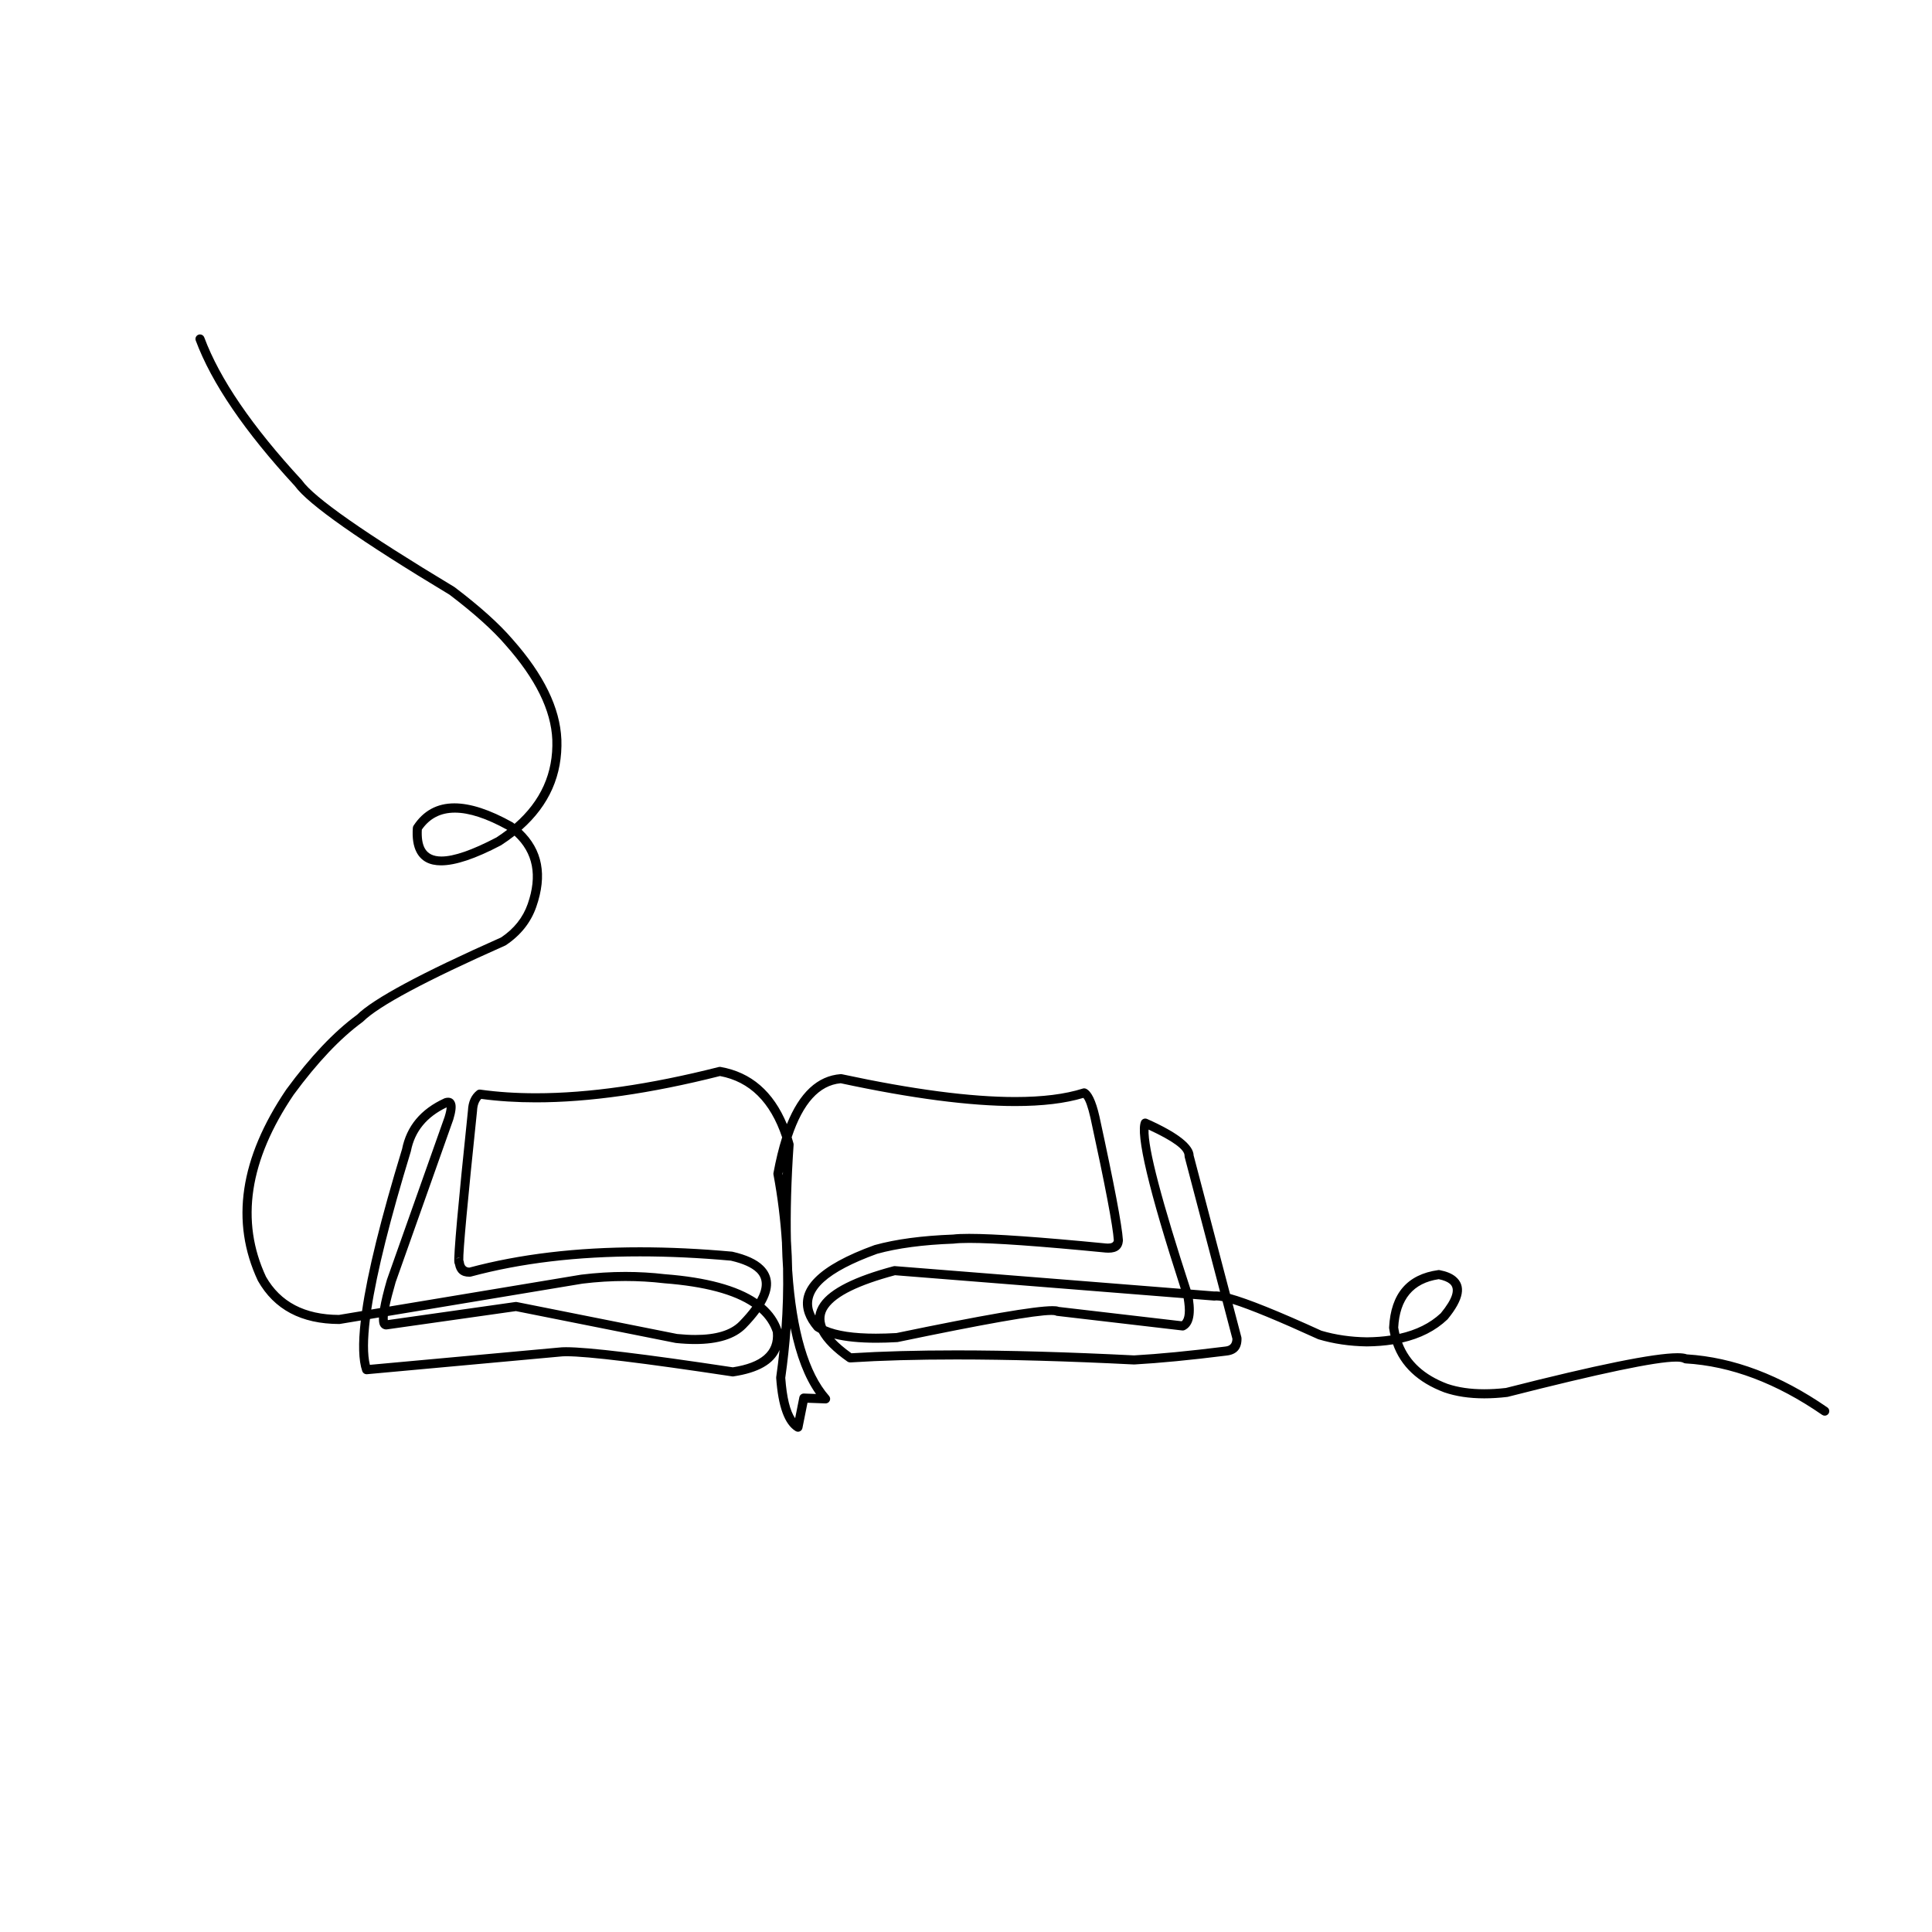 <svg xmlns="http://www.w3.org/2000/svg" xmlns:xlink="http://www.w3.org/1999/xlink" width="500" viewBox="0 0 375 375" height="500" preserveAspectRatio="xMidYMid meet"><defs><clipPath id="dddd43a665"><path d="M 37.5 64.934 L 355.5 64.934 L 355.5 277.93 L 37.5 277.93 Z M 37.5 64.934 " clip-rule="nonzero"></path></clipPath></defs><g clip-path="url(#dddd43a665)"><path fill="#000000" d="M 88.289 157.73 C 91.059 157.73 94.449 158.844 98.465 161.07 L 98.453 161.07 C 97.781 161.582 97.07 162.082 96.324 162.57 L 96.316 162.57 C 91.625 165.023 88.082 166.25 85.688 166.25 C 84.082 166.25 82.992 165.699 82.418 164.602 C 81.973 163.758 81.793 162.57 81.875 161.043 L 81.863 161.043 C 83.391 158.836 85.531 157.73 88.289 157.73 Z M 151.965 227.488 C 151.957 227.684 151.945 227.883 151.938 228.078 C 151.926 228.004 151.91 227.926 151.895 227.852 L 151.887 227.852 C 151.91 227.73 151.934 227.609 151.957 227.488 Z M 89.066 244.113 C 89.145 244.113 89.223 244.129 89.309 244.156 C 89.254 244.148 89.199 244.145 89.145 244.145 C 88.867 244.145 88.598 244.273 88.43 244.508 C 88.621 244.246 88.832 244.113 89.066 244.113 Z M 222.945 219.258 C 227.641 221.426 229.969 223.125 229.922 224.348 C 229.918 224.434 229.926 224.52 229.949 224.605 L 236.812 250.73 C 236.496 250.684 236.215 250.664 235.977 250.664 C 235.871 250.664 235.773 250.668 235.684 250.676 L 231.105 250.312 L 231.094 250.312 C 225.484 233.109 222.766 222.758 222.934 219.258 Z M 86.691 214.938 C 86.688 215.324 86.555 215.941 86.293 216.797 L 75.113 248.352 L 75.098 248.398 C 74.449 250.637 74.008 252.473 73.766 253.898 L 73.758 253.898 L 72.059 254.184 C 73.164 246.875 75.723 236.648 79.738 223.5 L 79.758 223.414 C 80.508 219.609 82.816 216.785 86.684 214.938 Z M 139.762 208.859 C 145.504 209.945 149.523 213.918 151.82 220.777 L 151.809 220.777 C 151.16 222.82 150.602 225.117 150.129 227.668 C 150.109 227.773 150.109 227.883 150.129 227.988 C 150.945 232.348 151.5 236.797 151.785 241.328 L 151.777 241.328 C 151.82 243.082 151.898 244.77 152.004 246.391 L 151.992 246.391 C 152.07 250.203 151.961 254.074 151.672 258.008 L 151.66 258.008 C 151.043 256.191 149.945 254.602 148.367 253.234 L 148.359 253.234 C 150.176 250.137 150.09 247.617 148.102 245.684 C 146.879 244.492 144.91 243.586 142.199 242.965 C 142.16 242.957 142.121 242.949 142.082 242.945 C 135.867 242.383 129.914 242.102 124.23 242.102 C 111.938 242.102 100.895 243.418 91.094 246.043 C 90.465 246.031 90.105 245.656 90.02 244.918 C 90.008 244.82 89.98 244.723 89.938 244.637 L 89.926 244.637 C 89.855 242.949 90.746 233.285 92.59 215.652 L 92.594 215.602 C 92.637 214.602 92.91 213.832 93.406 213.297 L 93.418 213.297 C 96.75 213.742 100.285 213.965 104.027 213.965 C 114.371 213.965 126.277 212.262 139.75 208.859 Z M 173.73 247.52 L 229.75 251.973 L 229.742 251.973 C 230.16 254.414 230.035 255.906 229.367 256.457 L 205.52 253.676 L 205.512 253.676 C 205.48 253.664 205.453 253.652 205.422 253.645 C 205.195 253.566 204.824 253.527 204.305 253.527 C 200.812 253.527 190.707 255.27 173.984 258.746 L 173.977 258.746 C 172.562 258.824 171.242 258.867 170.008 258.867 C 165.715 258.867 162.488 258.387 160.336 257.43 L 160.328 257.43 C 159.82 256.156 159.945 254.977 160.711 253.887 C 162.363 251.523 166.703 249.402 173.719 247.52 Z M 279.262 248.289 C 280.219 248.488 280.93 248.777 281.387 249.156 C 282.578 250.129 281.992 252.051 279.637 254.918 L 279.629 254.918 C 277.57 256.84 274.906 258.168 271.633 258.902 C 271.539 258.512 271.461 258.117 271.398 257.711 L 271.387 257.711 C 271.676 252.172 274.297 249.031 279.25 248.289 Z M 121.383 248.641 C 123.906 248.641 126.398 248.785 128.871 249.074 L 128.906 249.078 C 136.738 249.68 142.438 251.195 146.008 253.629 L 145.996 253.629 C 145.336 254.531 144.504 255.504 143.492 256.539 C 141.789 258.258 138.941 259.117 134.949 259.117 C 133.863 259.117 132.695 259.051 131.441 258.926 L 131.434 258.926 L 100.332 252.727 C 100.273 252.719 100.215 252.711 100.16 252.711 C 100.117 252.711 100.074 252.715 100.035 252.719 L 75.277 256.23 C 75.25 256.031 75.25 255.766 75.277 255.434 L 75.27 255.434 L 113.07 249.152 L 113.074 249.152 C 115.875 248.809 118.645 248.641 121.383 248.641 Z M 231.559 252.113 L 235.633 252.438 C 235.656 252.441 235.68 252.441 235.703 252.441 C 235.746 252.441 235.789 252.438 235.832 252.43 C 235.918 252.418 236.016 252.41 236.129 252.41 C 236.434 252.41 236.824 252.461 237.301 252.559 L 237.293 252.559 L 239.223 259.914 L 239.211 259.914 C 239.188 260.793 238.734 261.273 237.855 261.363 L 237.836 261.367 C 230.867 262.238 224.965 262.812 220.129 263.082 C 207.199 262.434 195.707 262.109 185.648 262.109 C 178.027 262.109 171.234 262.297 165.262 262.668 C 163.871 261.672 162.754 260.719 161.918 259.805 L 161.926 259.805 C 164.094 260.352 166.816 260.625 170.094 260.625 C 171.363 260.625 172.719 260.582 174.156 260.5 C 174.199 260.5 174.242 260.492 174.285 260.484 C 191.113 256.98 201.035 255.23 204.055 255.23 C 204.43 255.23 204.699 255.258 204.863 255.312 L 204.855 255.312 C 204.949 255.363 205.055 255.395 205.16 255.406 L 229.469 258.242 C 229.504 258.246 229.535 258.246 229.57 258.246 C 229.707 258.246 229.84 258.215 229.965 258.152 C 231.5 257.387 232.027 255.375 231.547 252.113 Z M 100.133 254.484 L 131.121 260.66 L 131.203 260.672 C 132.516 260.809 133.75 260.875 134.902 260.875 C 139.422 260.875 142.707 259.84 144.75 257.773 L 144.754 257.77 C 145.797 256.699 146.672 255.68 147.379 254.715 L 147.391 254.715 C 148.652 255.855 149.527 257.164 150.016 258.637 L 150.008 258.637 C 150.352 262.285 147.766 264.539 142.242 265.395 C 125 262.793 114.203 261.492 109.855 261.492 C 109.285 261.492 108.828 261.516 108.477 261.562 L 108.473 261.562 L 71.793 264.914 C 71.305 262.934 71.309 259.965 71.805 256.012 L 71.797 256.012 L 73.551 255.719 L 73.559 255.719 C 73.535 256.395 73.594 256.895 73.742 257.223 C 73.926 257.621 74.211 257.879 74.598 257.988 C 74.715 258.023 74.84 258.043 74.965 258.043 C 75.051 258.043 75.137 258.031 75.227 258.016 L 75.219 258.016 Z M 153.461 257.832 C 154.57 263.234 156.211 267.48 158.383 270.57 L 158.387 270.57 L 156.051 270.484 C 156.039 270.484 156.031 270.484 156.02 270.484 C 155.602 270.484 155.238 270.781 155.156 271.191 L 154.336 275.281 C 153.336 273.844 152.699 271.242 152.422 267.473 L 152.414 267.473 C 152.875 264.223 153.223 261.008 153.449 257.832 Z M 38.82 64.91 C 38.719 64.91 38.613 64.93 38.512 64.969 C 38.055 65.137 37.824 65.645 37.996 66.102 C 41.078 74.371 47.5 83.797 57.27 94.375 L 57.262 94.375 C 59.875 97.945 69.883 104.973 87.289 115.453 L 87.281 115.453 C 92.035 119.066 95.66 122.328 98.156 125.23 L 98.164 125.242 C 103.953 131.77 106.965 137.883 107.203 143.582 C 107.426 150.016 104.984 155.457 99.879 159.906 C 99.777 159.828 99.676 159.754 99.574 159.68 C 99.547 159.656 99.516 159.637 99.484 159.621 C 95.086 157.16 91.324 155.93 88.195 155.93 C 84.812 155.93 82.172 157.371 80.273 160.254 C 80.191 160.379 80.145 160.523 80.133 160.676 C 79.992 162.652 80.234 164.234 80.855 165.422 C 81.746 167.117 83.332 167.965 85.609 167.965 C 88.418 167.965 92.289 166.672 97.211 164.086 L 97.281 164.047 C 98.199 163.453 99.059 162.836 99.867 162.203 L 99.875 162.203 C 103.492 165.551 104.344 169.969 102.426 175.457 C 101.504 178.098 99.777 180.27 97.246 181.969 L 97.238 181.969 C 81.777 188.836 72.453 193.848 69.262 197.004 L 69.254 197.004 C 64.809 200.273 60.246 205.09 55.57 211.461 L 55.551 211.488 C 46.543 224.801 44.707 237.16 50.035 248.559 L 50.066 248.621 C 53.219 254.188 58.484 256.977 65.855 256.988 C 65.855 256.988 65.859 256.988 65.859 256.988 C 65.906 256.988 65.953 256.98 66.004 256.973 L 70.027 256.305 L 70.035 256.305 C 69.512 260.793 69.605 264.074 70.316 266.145 C 70.441 266.5 70.777 266.738 71.148 266.738 C 71.176 266.738 71.203 266.734 71.23 266.734 L 108.672 263.312 L 108.703 263.309 C 109.02 263.266 109.438 263.246 109.957 263.246 C 114.125 263.246 124.84 264.551 142.109 267.156 C 142.152 267.164 142.199 267.168 142.242 267.168 C 142.285 267.168 142.328 267.164 142.371 267.156 C 147.203 266.434 150.176 264.734 151.297 262.062 L 151.309 262.062 C 151.129 263.789 150.91 265.523 150.664 267.273 C 150.652 267.336 150.652 267.398 150.656 267.461 C 151.051 273.059 152.309 276.496 154.434 277.773 C 154.57 277.855 154.73 277.898 154.887 277.898 C 155.008 277.898 155.129 277.875 155.242 277.824 C 155.504 277.707 155.695 277.473 155.75 277.191 L 156.734 272.273 L 160.215 272.402 C 160.227 272.402 160.238 272.402 160.25 272.402 C 160.59 272.402 160.898 272.207 161.047 271.898 C 161.195 271.582 161.145 271.203 160.91 270.941 C 156.941 266.43 154.562 258.34 153.77 246.668 L 153.762 246.668 C 153.73 244.758 153.652 242.855 153.527 240.973 L 153.52 240.973 C 153.391 235.398 153.562 229.145 154.039 222.211 C 154.047 222.109 154.035 222.008 154.008 221.914 C 153.898 221.523 153.785 221.141 153.668 220.766 L 153.656 220.766 C 155.859 214.141 159.027 210.641 163.168 210.258 L 163.18 210.258 C 176.934 213.207 188.23 214.684 197.062 214.684 C 202.348 214.684 206.75 214.156 210.27 213.102 L 210.281 213.102 C 210.715 213.578 211.176 214.883 211.668 217.02 L 211.668 217.023 C 214.512 230.094 216.02 238.012 216.195 240.785 L 216.188 240.785 C 216.102 241.18 215.727 241.379 215.055 241.379 C 214.938 241.379 214.816 241.371 214.684 241.359 C 214.66 241.359 214.633 241.355 214.605 241.355 L 214.605 241.352 C 201.863 240.113 193.035 239.492 188.121 239.492 C 186.785 239.492 185.738 239.535 184.98 239.629 L 184.969 239.629 C 178.922 239.855 173.852 240.535 169.762 241.668 L 169.695 241.691 C 158.895 245.602 154.41 250.09 156.242 255.148 C 156.598 256.137 157.203 257.125 158.051 258.125 C 158.102 258.188 158.168 258.242 158.234 258.289 C 158.461 258.438 158.703 258.578 158.957 258.711 L 158.945 258.711 C 159.891 260.496 161.742 262.355 164.5 264.289 C 164.648 264.391 164.828 264.445 165.008 264.445 C 165.027 264.445 165.043 264.445 165.062 264.445 C 171.074 264.062 177.938 263.871 185.648 263.871 C 195.688 263.871 207.164 264.195 220.086 264.844 L 220.18 264.844 C 225.062 264.57 231.016 263.996 238.035 263.117 C 240.039 262.914 241.02 261.789 240.973 259.738 C 240.973 259.668 240.961 259.602 240.945 259.535 L 239.25 253.086 L 239.262 253.086 C 242.621 254.137 248.137 256.414 255.801 259.914 C 255.84 259.93 255.879 259.945 255.918 259.957 C 258.84 260.828 261.969 261.289 265.301 261.336 L 265.324 261.336 C 267.121 261.316 268.809 261.184 270.383 260.93 L 270.391 260.93 C 271.91 265.219 275.219 268.324 280.316 270.25 L 280.34 270.258 C 282.598 271.031 285.18 271.418 288.094 271.418 C 289.504 271.418 290.988 271.328 292.551 271.145 C 292.59 271.141 292.629 271.133 292.668 271.125 C 310.562 266.566 321.449 264.285 325.328 264.285 C 326.02 264.285 326.488 264.359 326.734 264.504 C 326.859 264.578 327 264.621 327.145 264.633 C 335.941 265.148 344.785 268.48 353.68 274.625 C 353.832 274.73 354.004 274.781 354.18 274.781 C 354.457 274.781 354.734 274.648 354.902 274.402 C 355.18 274 355.082 273.453 354.68 273.176 C 345.578 266.883 336.492 263.453 327.426 262.883 L 327.414 262.883 C 327.02 262.734 326.41 262.66 325.582 262.66 C 321.035 262.66 309.934 264.91 292.281 269.406 L 292.27 269.406 C 290.801 269.574 289.406 269.656 288.09 269.656 C 285.387 269.656 283.004 269.305 280.938 268.602 C 276.477 266.918 273.551 264.25 272.152 260.59 L 272.141 260.59 C 275.719 259.773 278.648 258.281 280.926 256.117 C 280.953 256.094 280.977 256.066 281 256.039 C 284.102 252.262 284.602 249.516 282.508 247.793 C 281.793 247.207 280.773 246.785 279.449 246.531 C 279.395 246.52 279.336 246.512 279.281 246.512 C 279.238 246.512 279.199 246.516 279.16 246.523 C 273.137 247.359 269.957 251.07 269.625 257.656 C 269.621 257.711 269.625 257.77 269.633 257.828 C 269.703 258.305 269.793 258.77 269.898 259.227 L 269.887 259.227 C 268.465 259.441 266.941 259.559 265.316 259.574 C 262.184 259.531 259.246 259.102 256.508 258.297 L 256.5 258.297 C 248.195 254.504 242.281 252.125 238.754 251.156 L 238.746 251.156 L 231.695 224.312 L 231.684 224.312 C 231.66 222.23 228.648 219.859 222.648 217.188 C 222.535 217.137 222.414 217.113 222.289 217.113 C 222.18 217.113 222.07 217.133 221.965 217.176 C 221.746 217.262 221.57 217.434 221.477 217.652 C 220.41 220.191 222.98 231.027 229.191 250.16 L 173.711 245.754 C 173.688 245.75 173.664 245.75 173.641 245.75 C 173.566 245.75 173.488 245.762 173.414 245.781 C 165.895 247.781 161.18 250.145 159.266 252.875 C 158.703 253.68 158.367 254.5 158.25 255.34 C 158.109 255.074 157.992 254.809 157.898 254.551 C 156.469 250.602 160.582 246.871 170.238 243.367 L 170.23 243.367 C 174.203 242.266 179.152 241.605 185.086 241.387 L 185.16 241.379 C 185.879 241.293 186.879 241.246 188.16 241.246 C 192.957 241.246 201.715 241.867 214.434 243.105 C 214.465 243.109 214.496 243.113 214.531 243.117 C 214.742 243.133 214.941 243.145 215.133 243.145 C 216.883 243.145 217.82 242.375 217.957 240.844 C 217.961 240.801 217.961 240.754 217.957 240.711 C 217.785 237.879 216.262 229.855 213.387 216.645 L 213.387 216.629 L 213.383 216.629 C 212.68 213.562 211.816 211.797 210.797 211.328 C 210.68 211.277 210.555 211.25 210.43 211.25 C 210.34 211.25 210.25 211.262 210.16 211.293 C 206.723 212.387 202.355 212.934 197.055 212.934 C 188.355 212.934 177.141 211.457 163.418 208.508 C 163.355 208.492 163.293 208.484 163.234 208.484 C 163.211 208.484 163.188 208.488 163.164 208.488 C 158.672 208.832 155.195 212.066 152.734 218.191 C 150.094 211.84 145.809 208.137 139.879 207.094 C 139.828 207.082 139.773 207.078 139.723 207.078 C 139.652 207.078 139.578 207.086 139.508 207.105 C 126.098 210.504 114.273 212.203 104.031 212.203 C 100.215 212.203 96.617 211.969 93.238 211.496 C 93.199 211.488 93.156 211.488 93.117 211.488 C 92.918 211.488 92.723 211.555 92.566 211.68 C 91.484 212.551 90.906 213.832 90.832 215.523 C 88.898 234 88.02 243.844 88.195 245.059 C 88.219 245.215 88.266 245.352 88.328 245.469 L 88.32 245.469 C 88.609 247.027 89.527 247.809 91.082 247.809 C 91.133 247.809 91.188 247.805 91.246 247.805 C 91.312 247.801 91.379 247.793 91.445 247.773 C 101.121 245.168 112.047 243.863 124.227 243.863 C 129.844 243.863 135.73 244.141 141.879 244.695 L 141.871 244.695 C 144.227 245.242 145.895 245.992 146.875 246.945 C 148.16 248.199 148.188 249.934 146.949 252.156 C 143.094 249.559 137.141 247.949 129.086 247.324 L 129.074 247.324 C 126.539 247.027 123.973 246.879 121.383 246.879 C 118.559 246.879 115.703 247.055 112.816 247.41 L 112.781 247.414 L 75.574 253.598 C 75.824 252.398 76.227 250.844 76.777 248.938 L 76.773 248.938 L 87.969 217.344 L 87.98 217.309 C 88.422 215.852 88.547 214.797 88.348 214.141 C 88.336 214.098 88.32 214.055 88.305 214.012 C 88.066 213.383 87.617 213.066 86.953 213.066 C 86.934 213.066 86.914 213.066 86.895 213.07 C 86.719 213.074 86.535 213.105 86.344 213.164 C 86.305 213.176 86.266 213.188 86.227 213.207 C 81.645 215.301 78.914 218.59 78.031 223.074 L 78.027 223.074 C 73.93 236.5 71.344 246.969 70.273 254.48 L 70.262 254.48 L 65.785 255.227 C 59.16 255.195 54.445 252.727 51.633 247.816 C 46.59 237.023 48.375 225.254 56.988 212.504 C 61.59 206.238 66.055 201.523 70.383 198.359 C 70.418 198.332 70.453 198.305 70.484 198.273 C 73.504 195.266 82.691 190.352 98.047 183.535 C 98.094 183.516 98.137 183.492 98.18 183.465 C 101.062 181.543 103.031 179.066 104.09 176.035 C 106.238 169.875 105.293 164.887 101.246 161.062 L 101.234 161.062 C 106.629 156.293 109.203 150.441 108.965 143.516 L 108.961 143.508 C 108.707 137.395 105.551 130.918 99.492 124.086 C 96.906 121.07 93.164 117.707 88.277 113.996 L 88.199 113.941 C 70.855 103.504 61.004 96.609 58.637 93.27 C 58.613 93.238 58.59 93.207 58.566 93.18 C 48.953 82.773 42.645 73.543 39.645 65.484 C 39.512 65.129 39.176 64.91 38.82 64.91 Z M 38.82 64.91 " fill-opacity="1" fill-rule="nonzero"></path></g></svg>